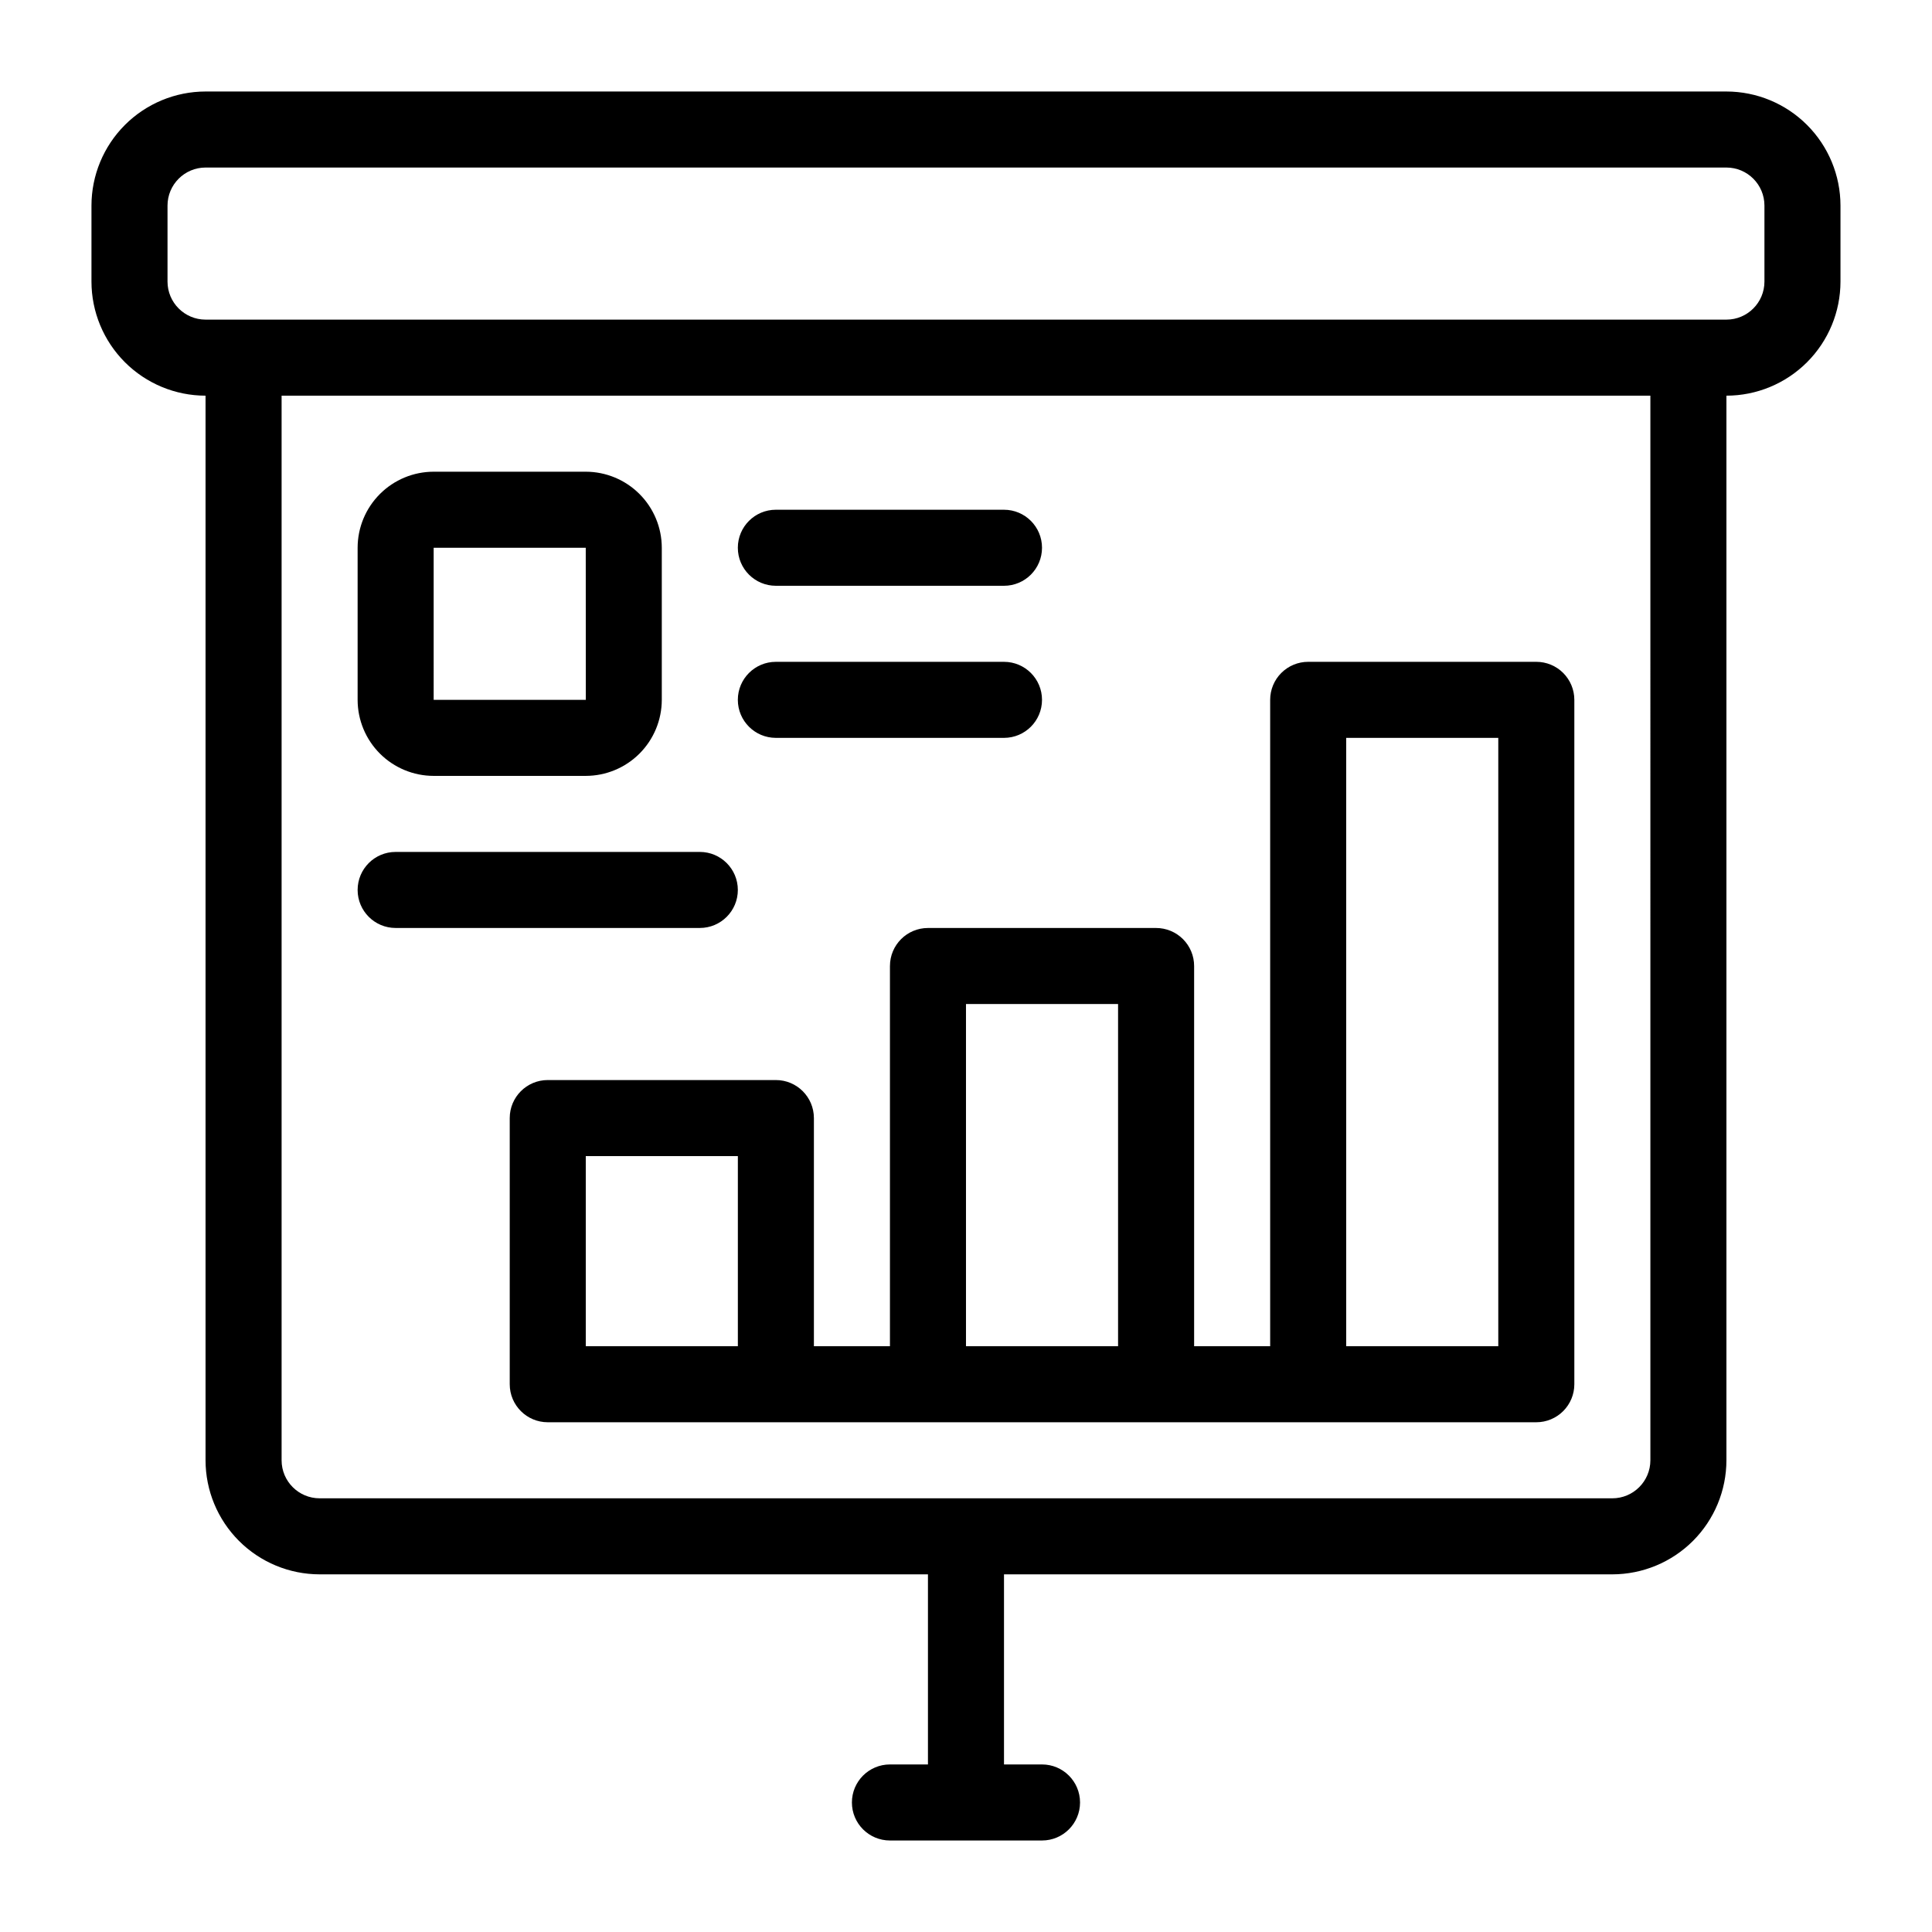 <?xml version="1.0" encoding="UTF-8"?>
<!-- Uploaded to: ICON Repo, www.svgrepo.com, Generator: ICON Repo Mixer Tools -->
<svg fill="#000000" width="800px" height="800px" version="1.1" viewBox="144 144 512 512" xmlns="http://www.w3.org/2000/svg">
 <path d="m601.52 168.25h-403.05c-8.016 0.008-15.699 3.195-21.367 8.863s-8.855 13.352-8.863 21.367v20.152c0.008 8.012 3.195 15.695 8.863 21.363 5.668 5.668 13.352 8.855 21.367 8.863v282.13c0.008 8.016 3.195 15.699 8.863 21.367 5.664 5.664 13.348 8.852 21.363 8.863h161.22v50.383l-10.074-0.004c-5.566 0-10.078 4.512-10.078 10.078 0 5.562 4.512 10.074 10.078 10.074h40.305c5.562 0 10.074-4.512 10.074-10.074 0-5.566-4.512-10.078-10.074-10.078h-10.078v-50.379h161.22c8.016-0.012 15.699-3.199 21.367-8.863 5.664-5.668 8.852-13.352 8.863-21.367v-282.13c8.012-0.008 15.695-3.195 21.363-8.863 5.668-5.668 8.855-13.352 8.863-21.363v-20.152c-0.008-8.016-3.195-15.699-8.863-21.367s-13.352-8.855-21.363-8.863zm-20.152 362.74c-0.008 5.562-4.516 10.07-10.078 10.078h-342.59c-5.562-0.008-10.07-4.516-10.074-10.078v-282.13h362.74zm30.227-312.36c-0.004 5.562-4.512 10.07-10.074 10.074h-403.05c-5.562-0.008-10.07-4.516-10.078-10.074v-20.152c0.008-5.562 4.516-10.07 10.078-10.078h403.05c5.562 0.004 10.07 4.512 10.074 10.078zm-231.75 181.37v100.76h-20.152v-60.457c-0.004-5.566-4.512-10.078-10.078-10.078h-60.457c-5.562 0-10.074 4.512-10.074 10.078v70.535-0.004c0 5.566 4.512 10.078 10.074 10.078h261.98c2.672 0 5.238-1.062 7.125-2.953 1.891-1.887 2.953-4.453 2.953-7.125v-181.37c0-2.672-1.062-5.234-2.953-7.125-1.887-1.891-4.453-2.953-7.125-2.949h-60.457c-2.672-0.004-5.234 1.059-7.125 2.949s-2.949 4.453-2.949 7.125v171.3h-20.152v-100.76c0-2.676-1.062-5.238-2.953-7.129-1.887-1.887-4.453-2.949-7.125-2.949h-60.457c-5.562 0-10.074 4.512-10.074 10.078zm-80.609 50.383h40.305v50.383l-40.305-0.004zm201.52-110.84h40.305v161.22h-40.305zm-100.76 70.531h40.305v90.688h-40.305zm-141.07-60.457h40.305c5.34-0.004 10.465-2.129 14.242-5.906 3.777-3.781 5.902-8.902 5.91-14.246v-40.305c-0.008-5.344-2.133-10.465-5.91-14.242-3.777-3.781-8.902-5.906-14.242-5.91h-40.305c-5.344 0.004-10.469 2.129-14.246 5.91-3.777 3.777-5.902 8.898-5.906 14.242v40.305c0.004 5.344 2.129 10.465 5.906 14.246 3.777 3.777 8.902 5.902 14.246 5.906zm0-60.457h40.305l0.016 40.305h-40.32zm80.609 0c0-5.562 4.512-10.074 10.074-10.074h60.457c5.566 0 10.078 4.508 10.078 10.074s-4.512 10.078-10.078 10.078h-60.457c-5.562-0.004-10.074-4.512-10.074-10.078zm0 40.305c0-5.562 4.512-10.074 10.074-10.074h60.457c5.566 0 10.078 4.508 10.078 10.074s-4.512 10.078-10.078 10.078h-60.457c-5.562-0.004-10.074-4.512-10.074-10.078zm-100.76 50.383c0-5.566 4.508-10.078 10.074-10.078h80.609c5.566 0 10.078 4.512 10.078 10.078 0 5.562-4.512 10.074-10.078 10.074h-80.609c-5.566 0-10.074-4.512-10.074-10.074z"/>
</svg>